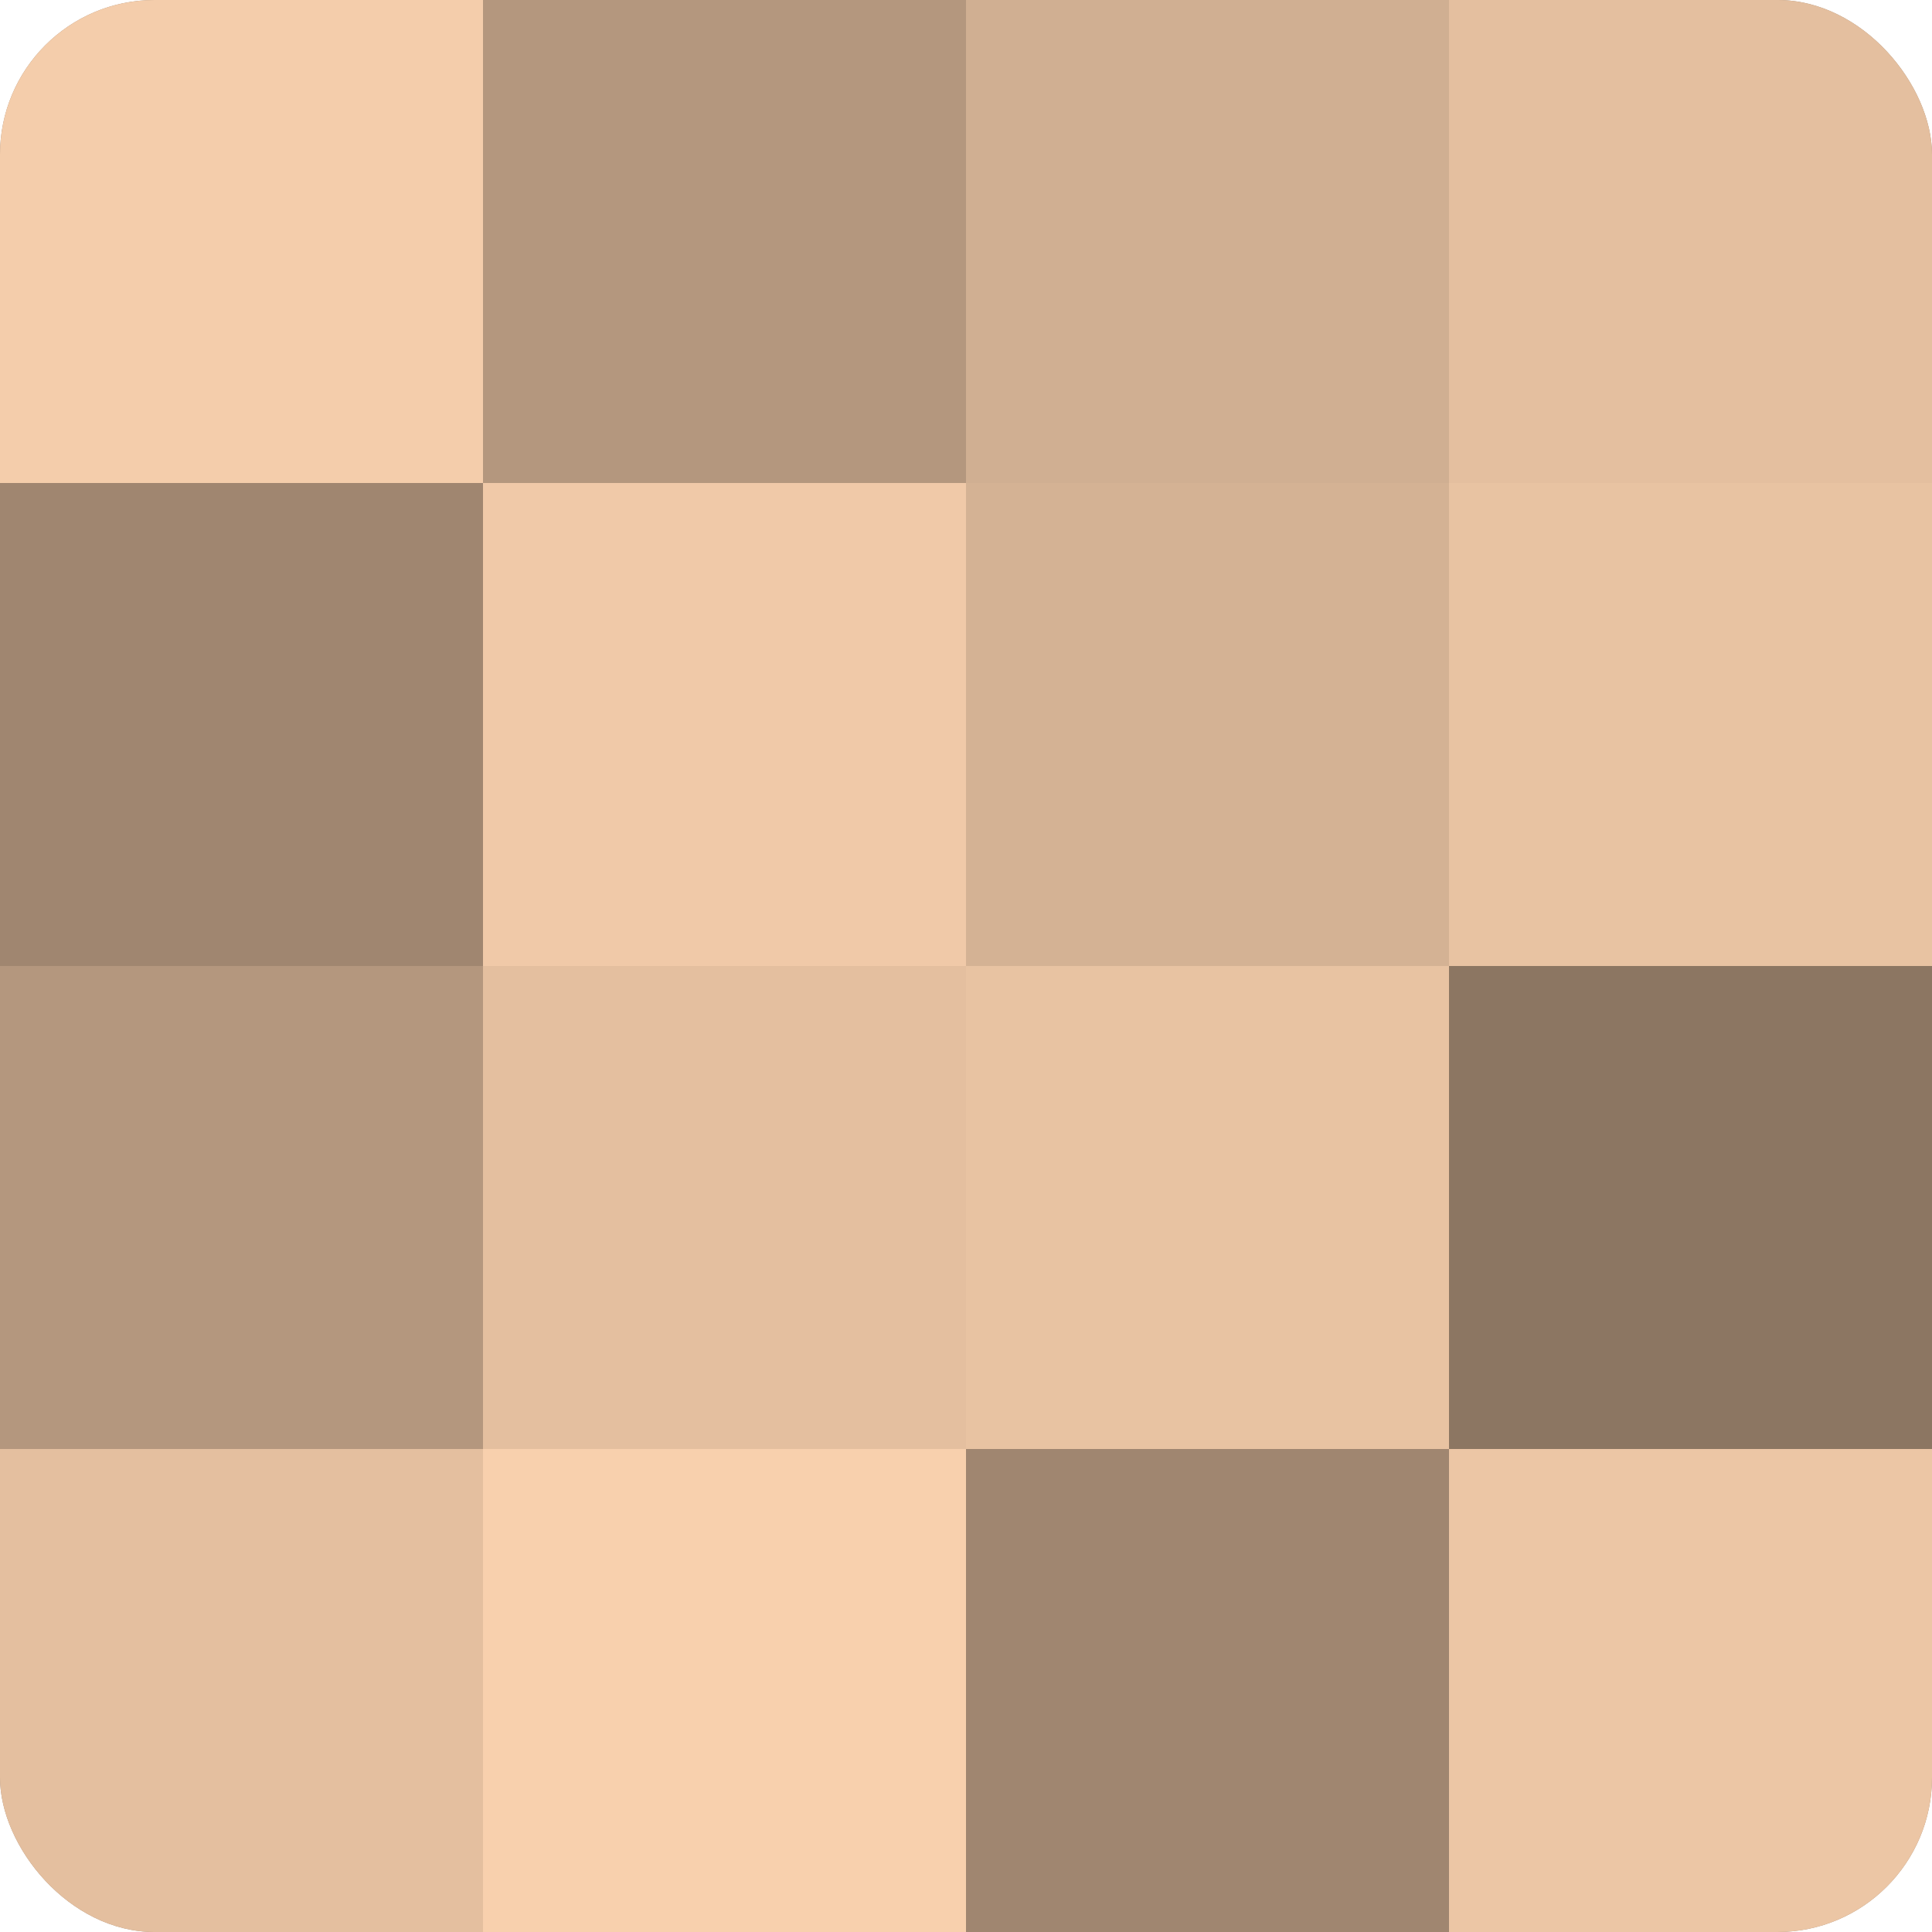 <?xml version="1.0" encoding="UTF-8"?>
<svg xmlns="http://www.w3.org/2000/svg" width="80" height="80" viewBox="0 0 100 100" preserveAspectRatio="xMidYMid meet"><defs><clipPath id="c" width="100" height="100"><rect width="100" height="100" rx="8" ry="8"/></clipPath></defs><g clip-path="url(#c)"><rect width="100" height="100" fill="#a08670"/><rect width="25" height="25" fill="#f4cdab"/><rect y="25" width="25" height="25" fill="#a08670"/><rect y="50" width="25" height="25" fill="#b4977e"/><rect y="75" width="25" height="25" fill="#e4bf9f"/><rect x="25" width="25" height="25" fill="#b4977e"/><rect x="25" y="25" width="25" height="25" fill="#f0c9a8"/><rect x="25" y="50" width="25" height="25" fill="#e4bf9f"/><rect x="25" y="75" width="25" height="25" fill="#f8d0ad"/><rect x="50" width="25" height="25" fill="#d0af92"/><rect x="50" y="25" width="25" height="25" fill="#d4b294"/><rect x="50" y="50" width="25" height="25" fill="#e8c3a2"/><rect x="50" y="75" width="25" height="25" fill="#a08670"/><rect x="75" width="25" height="25" fill="#e4bf9f"/><rect x="75" y="25" width="25" height="25" fill="#e8c3a2"/><rect x="75" y="50" width="25" height="25" fill="#8c7662"/><rect x="75" y="75" width="25" height="25" fill="#ecc6a5"/></g></svg>
